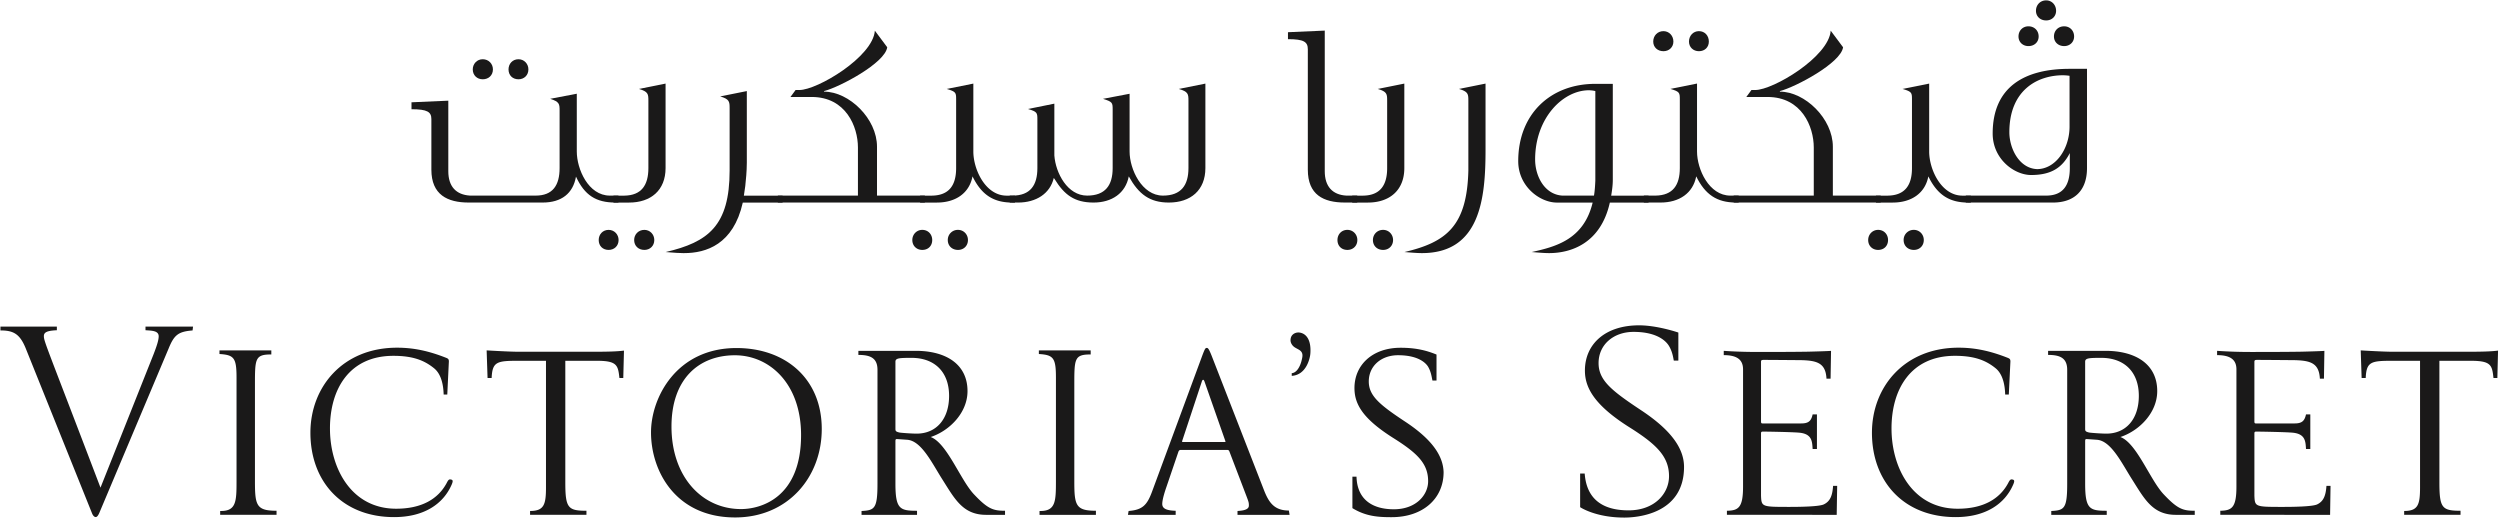 <svg xmlns="http://www.w3.org/2000/svg" width="287" height="60" viewBox="0 0 287 60"><g fill="#1A1919" fill-rule="evenodd"><path d="M70.628 23.252c-2.19 0-3.518-.827-4.504-2.976-.34 1.933-1.668 2.976-3.828 2.976H53.81c-2.436 0-4.288-.889-4.288-3.775v-5.803c0-.827-.462-1.134-2.282-1.134v-.797l4.226-.185v8.103c0 1.75.895 2.702 2.5 2.794h7.528c1.977 0 2.748-1.197 2.748-3.163v-6.599c0-.767-.03-1.012-1.08-1.35l3.054-.584v6.632c0 2.025 1.326 5.064 3.797 5.064h.986v.797h-.37zM55.415 9.102c-.648 0-1.142-.46-1.142-1.135 0-.645.494-1.167 1.142-1.167.68 0 1.172.522 1.172 1.167 0 .675-.492 1.136-1.172 1.136zm4.106 0c-.68 0-1.143-.46-1.143-1.135 0-.645.463-1.167 1.143-1.167.646 0 1.139.522 1.139 1.167 0 .675-.493 1.136-1.14 1.136z"/><path d="M69.871 28.69c-.678 0-1.14-.462-1.14-1.136 0-.644.462-1.165 1.14-1.165.649 0 1.143.52 1.143 1.165 0 .674-.494 1.136-1.143 1.136zm.555-6.231h1.265c1.942-.031 2.744-1.197 2.744-3.162v-7.735c0-.768-.03-1.045-1.08-1.351l3.052-.615v9.7c0 2.55-1.695 3.959-4.192 3.959h-1.789v-.796zm3.547 6.231c-.68 0-1.172-.462-1.172-1.136 0-.644.493-1.165 1.172-1.165.647 0 1.14.52 1.14 1.165 0 .674-.493 1.136-1.14 1.136zm11.299-5.434c-1.08 4.82-4.226 5.801-6.727 5.801h-.124c-.431 0-.863-.029-2.005-.121 4.874-1.136 7.345-3.008 7.345-9.362v-7.153c0-.768-.033-1.042-1.082-1.352l3.056-.613v8.227c0 .46-.032 1.075-.063 1.443-.06.858-.152 1.626-.276 2.333h4.443v.797h-4.567z"/><path d="M101.853 5.426c-.245 1.809-5.46 4.571-7.25 5.03v.064c2.87 0 6.077 3.099 6.077 6.32v5.615h5.493v.798H89.296v-.798h9.195V16.93c0-2.392-1.388-5.797-5.307-5.797h-2.438l.586-.798h.432c2.068 0 8.455-3.806 8.67-6.813l1.42 1.904z"/><path d="M105.878 28.69c-.646 0-1.143-.462-1.143-1.136 0-.644.497-1.165 1.143-1.165.678 0 1.141.52 1.141 1.165 0 .674-.463 1.136-1.14 1.136zm10.333-5.435c-2.19 0-3.547-.919-4.566-3.007-.369 1.935-1.942 3.007-4.103 3.007h-1.912v-.796h1.359c1.974-.031 2.775-1.197 2.775-3.162v-7.89c0-.767-.031-.89-1.08-1.196l3.056-.615v7.797c0 2.057 1.386 5.066 3.823 5.066h.955v.796h-.307zm-6.231 5.435c-.679 0-1.174-.462-1.174-1.136a1.15 1.15 0 0 1 1.174-1.165c.647 0 1.14.52 1.14 1.165 0 .674-.493 1.136-1.14 1.136z"/><path d="M115.915 22.455h.31c2.066 0 2.867-1.197 2.867-3.161v-5.585c0-.767-.03-.892-1.078-1.197l3.026-.613v5.953c.152 2.025 1.509 4.603 3.764 4.603 2.096 0 2.93-1.197 2.93-3.161v-6.72c0-.798-.031-.89-1.111-1.228l3.054-.583v6.628c0 2.058 1.421 5.064 3.827 5.064 2.097 0 2.931-1.197 2.931-3.161v-7.732c0-.769-.03-1.045-1.11-1.352l3.054-.614v9.698c0 2.548-1.696 3.958-4.196 3.958-2.191 0-3.456-.95-4.599-3.006-.37 1.934-1.943 3.006-4.043 3.006-2.19 0-3.363-.889-4.473-2.699l-.093-.123c-.431 1.81-2.035 2.822-4.102 2.822h-.958v-.797zm34.223-2.978V5.662c0-.86-.462-1.166-2.28-1.166v-.798l4.224-.185v16.148c0 1.75.892 2.7 2.465 2.794h1.265v.797h-1.42c-2.465 0-4.254-.89-4.254-3.775"/><path d="M154.681 28.69c-.678 0-1.14-.462-1.14-1.136 0-.644.462-1.165 1.14-1.165.648 0 1.142.52 1.142 1.165 0 .674-.494 1.136-1.142 1.136zm.555-6.231h1.264c1.942-.031 2.745-1.197 2.745-3.162v-7.735c0-.768-.03-1.045-1.08-1.351l3.051-.615v9.7c0 2.55-1.694 3.959-4.192 3.959h-1.788v-.796zm3.546 6.231c-.68 0-1.17-.462-1.17-1.136 0-.644.49-1.165 1.17-1.165.646 0 1.142.52 1.142 1.165 0 .674-.496 1.136-1.142 1.136zm9.786-17.128c0-.769-.032-1.045-1.078-1.351l3.05-.615v7.614c0 5.587-.615 11.847-7.307 11.847-.432 0-.866-.03-2.006-.121 4.843-1.135 7.187-3.008 7.341-9.363v-8.011zm20.685 11.694h-4.443c-1.05 4.698-4.473 5.801-6.971 5.801-.433 0-.864-.03-2.005-.121 2.776-.615 5.985-1.443 7.003-5.68h-4.104c-1.944 0-4.44-1.842-4.44-4.758 0-5.403 3.7-8.872 8.852-8.872h2.005v10.99c0 .676-.093 1.29-.185 1.843h4.288v.797zm-6.108-2.517V10.455a3.226 3.226 0 0 0-.743-.092c-2.959 0-6.169 3.161-6.169 7.95 0 1.904 1.081 4.052 3.18 4.146h3.577c.092-.554.124-1.075.155-1.72z"/><path d="M199.291 23.252c-2.192 0-3.548-.92-4.565-3.007-.372 1.933-1.942 3.007-4.103 3.007h-1.91v-.797h1.355c1.975-.032 2.776-1.197 2.776-3.163v-7.89c0-.766-.03-.888-1.079-1.196l3.054-.615v7.799c0 2.056 1.388 5.065 3.825 5.065h.955v.797h-.308zm-8.328-17.374c-.678 0-1.172-.46-1.172-1.105 0-.676.494-1.198 1.172-1.198.647 0 1.142.522 1.142 1.198 0 .644-.495 1.105-1.142 1.105zm4.072 0c-.649 0-1.14-.46-1.14-1.105 0-.676.491-1.198 1.14-1.198.678 0 1.141.522 1.141 1.198 0 .644-.463 1.105-1.141 1.105z"/><path d="M211.585 5.426c-.248 1.809-5.46 4.571-7.253 5.03v.064c2.871 0 6.08 3.099 6.08 6.32v5.615h5.491v.798h-16.877v-.798h9.195V16.93c0-2.392-1.388-5.797-5.307-5.797h-2.437l.587-.798h.43c2.068 0 8.455-3.806 8.67-6.813l1.42 1.904z"/><path d="M215.607 28.69c-.646 0-1.14-.462-1.14-1.136 0-.644.494-1.165 1.14-1.165.678 0 1.141.52 1.141 1.165 0 .674-.463 1.136-1.14 1.136zm10.335-5.435c-2.193 0-3.55-.919-4.568-3.007-.37 1.935-1.942 3.007-4.101 3.007h-1.913v-.796h1.358c1.974-.031 2.776-1.197 2.776-3.162v-7.89c0-.767-.03-.89-1.08-1.196l3.055-.615v7.797c0 2.057 1.388 5.066 3.824 5.066h.957v.796h-.308zm-6.232 5.435c-.679 0-1.173-.462-1.173-1.136a1.15 1.15 0 0 1 1.173-1.165c.647 0 1.141.52 1.141 1.165 0 .674-.494 1.136-1.141 1.136z"/><path d="M225.675 22.455h9.225c1.944 0 2.715-1.198 2.715-3.162v-1.72c-.895 1.75-2.223 2.518-4.442 2.518-1.944 0-4.413-1.842-4.413-4.759 0-5.373 3.673-7.43 8.824-7.43h2.005v11.391c0 2.548-1.42 3.96-3.918 3.96h-9.996v-.798zm11.909-13.754a5.82 5.82 0 0 0-.74-.061c-2.961 0-6.17 1.719-6.17 6.538 0 1.843 1.11 4.145 3.177 4.237 2.129 0 3.733-2.334 3.733-4.882V8.7zm-4.72-3.41c-.649 0-1.14-.46-1.14-1.103 0-.676.491-1.167 1.14-1.167.68 0 1.172.491 1.172 1.167 0 .644-.492 1.103-1.171 1.103zm2.036-2.945c-.679 0-1.171-.46-1.171-1.107 0-.675.492-1.196 1.17-1.196.65 0 1.14.521 1.14 1.196 0 .646-.49 1.107-1.14 1.107zm2.068 2.945c-.68 0-1.174-.46-1.174-1.103 0-.676.494-1.167 1.174-1.167.647 0 1.139.491 1.139 1.167 0 .644-.492 1.103-1.139 1.103zM2.951 39.987c-.679-1.662-1.41-2.053-2.899-2.053v-.44h6.475v.416c-1.124.052-1.49.234-1.49.674 0 .623.288 1.09 6.5 17.398l6.106-15.346c.287-.754.575-1.531.575-2.027 0-.675-.86-.647-1.514-.7v-.414h5.457l-.054.44c-1.644.13-2.113.518-2.741 2.052l-7.959 18.879c-.158.362-.287.49-.419.49-.157 0-.312-.155-.417-.414l-7.62-18.955zm28.796 19.115h-6.472v-.442h.104c1.747 0 1.775-1.142 1.775-3.429v-11.89c0-2.26-.288-2.597-1.959-2.7v-.417h5.953v.467c-1.853 0-1.88.469-1.88 3.428v11.112c0 2.78.155 3.404 2.479 3.404v.467zm20.097-3.452c-.967 2.207-3.16 3.713-6.604 3.713-5.95 0-9.605-4.077-9.605-9.686 0-5.244 3.707-9.763 9.944-9.763 1.88 0 3.602.363 5.585 1.142.289.105.366.181.366.44l-.182 3.792h-.417c-.027-1.064-.262-2.336-1.098-3.01-1.15-.936-2.48-1.43-4.672-1.43-5.035 0-7.281 3.79-7.281 8.337 0 4.57 2.453 9.215 7.595 9.215 2.896 0 4.802-1.088 5.794-2.932.21-.415.286-.468.522-.415.209.05.235.182.053.597m19.708-12.257h-.442c-.159-1.454-.262-1.975-2.585-1.975h-3.627V55.39c0 2.934.314 3.245 2.426 3.245v.467h-6.472v-.442c1.617 0 1.827-.753 1.827-2.727V41.418h-3.107c-2.505 0-3.052.08-3.131 1.975h-.469l-.106-3.169s2.558.157 3.681.157h8.613c1.488 0 2.74-.027 3.445-.132l.026.027-.079 3.117zm12.842 16.009c-6.812 0-9.657-5.298-9.657-9.762 0-4 2.924-9.686 9.813-9.686 5.612 0 9.788 3.505 9.788 9.295 0 5.558-3.915 10.153-9.944 10.153m-.026-18.618c-4.15 0-7.281 2.728-7.281 8.18 0 5.764 3.496 9.476 7.986 9.476 2.243 0 6.89-1.27 6.89-8.49 0-5.945-3.653-9.166-7.595-9.166m31.009 18.318h-2.166c-2.636 0-3.576-1.766-4.986-4-1.2-1.87-2.426-4.517-4.097-4.62l-1.147-.08c-.132 0-.185.028-.185.236v4.881c0 2.934.523 3.116 2.48 3.116v.467h-6.37v-.442c1.49-.077 1.829-.258 1.829-3.116V42.458c0-1.351-.808-1.714-2.193-1.714v-.468h6.578c3.549 0 5.95 1.585 5.95 4.622 0 2.467-2.036 4.545-4.227 5.272 1.878.702 3.42 4.96 4.984 6.595 1.594 1.688 2.218 1.87 3.55 1.87v.467zm-10.152-9.323c2.297 0 3.731-1.712 3.731-4.334 0-2.78-1.696-4.364-4.306-4.364-1.41 0-1.854.026-1.854.441v7.687c0 .26.026.338.444.44.08.028 1.332.13 1.985.13zm20.586 9.323h-6.472v-.442h.104c1.747 0 1.778-1.142 1.778-3.429V43.342c0-2.26-.291-2.598-1.96-2.701v-.417h5.95v.467c-1.853 0-1.88.469-1.88 3.428v11.112c0 2.78.156 3.404 2.48 3.404v.467zm16.256-.442c.939-.052 1.304-.258 1.304-.622 0-.286 0-.365-.261-1.04l-1.984-5.193c-.05-.103-.105-.155-.234-.155h-5.35c-.13 0-.21.076-.26.208l-1.36 3.998c-.154.441-.494 1.454-.494 2s.522.752 1.54.78v.467h-5.48l.078-.443c1.643-.128 2.142-.725 2.713-2.284l5.743-15.554c.313-.831.367-.882.521-.882.132 0 .235.102.548.882l5.976 15.346c.574 1.505 1.203 2.44 2.897 2.44l.08.495h-5.977v-.443zm-1.385-7.971v-.027l-2.374-6.776c-.052-.157-.104-.286-.182-.286-.08 0-.131.104-.184.286l-2.216 6.699c0 .026-.027.053-.027.077 0 .054.051.08.104.08h4.802c.053 0 .077 0 .077-.053zm7.608-7.846c.682-.062 1.016-1.008 1.112-1.371.092-.358.169-.657.085-.907-.107-.318-.395-.43-.704-.604-.159-.09-.3-.177-.429-.35-.182-.25-.242-.476-.173-.798.103-.475.61-.725 1.091-.623.845.178 1.264 1.072 1.156 2.417-.037.488-.441 2.435-2.134 2.54l-.004-.304zm11.482 16.527c-1.512 0-2.949-.077-4.515-1.038v-3.61h.471c.08 2.753 1.982 3.741 4.28 3.741 2.584 0 3.942-1.662 3.942-3.222 0-2-1.203-3.193-3.915-4.907-3.606-2.26-4.542-3.947-4.542-5.79 0-2.624 2.036-4.623 5.3-4.623 1.772 0 2.974.312 4.12.78v2.985h-.467c-.105-.519-.183-1.037-.496-1.582-.157-.26-.912-1.326-3.447-1.326-1.957 0-3.366 1.247-3.366 3.012 0 1.661 1.279 2.7 4.228 4.648 2.898 1.921 4.307 3.79 4.361 5.766 0 3.04-2.377 5.165-5.954 5.165m21.628-1.147v-3.866h.523c.237 3.244 2.428 4.231 5.038 4.231 3.002 0 4.644-1.947 4.644-3.921 0-2.285-1.487-3.686-4.538-5.61-4.124-2.596-5.118-4.62-5.118-6.518 0-3.01 2.298-5.192 6.212-5.192 2.116 0 4.515.829 4.515.829v3.222h-.523c-.1-.546-.206-1.117-.573-1.714-.208-.336-1.121-1.585-4.043-1.585-2.324 0-4.02 1.482-4.02 3.584 0 2 1.54 3.195 4.906 5.428 3.289 2.18 4.905 4.282 4.905 6.49 0 5.48-5.504 5.816-6.862 5.816-3.316 0-5.065-1.194-5.065-1.194m29.507-2.444-.054 3.324H198.25v-.466c1.305-.028 1.852-.338 1.852-2.752v-13.48c0-1.193-.808-1.634-2.216-1.634v-.494c1.043.079 2.505.13 3.863.13 1.043 0 3.704 0 5.375-.026.523 0 3.08-.078 3.08-.104l-.053 3.194h-.47c-.104-1.973-1.279-2.13-3.575-2.13 0 0-2.845-.024-3.655-.024-.26 0-.286.077-.286.258v6.777c0 .13 0 .26.156.26h4.465c.834 0 1.145-.284 1.304-1.038h.495v3.972h-.495c-.054-.883-.079-1.713-1.487-1.868-.758-.079-3.837-.13-4.255-.13-.13 0-.183.079-.183.18v7.167c.053 1.3.079 1.3 3.314 1.3 1.045 0 3.342-.026 3.89-.287.757-.362.992-1.037 1.07-2.129h.47zm20.199-.129c-.964 2.207-3.16 3.713-6.602 3.713-5.95 0-9.605-4.078-9.605-9.686 0-5.245 3.707-9.764 9.943-9.764 1.88 0 3.601.364 5.588 1.143.286.105.365.182.365.441l-.184 3.792h-.418c-.027-1.065-.262-2.336-1.096-3.013-1.15-.934-2.48-1.429-4.672-1.429-5.035 0-7.28 3.792-7.28 8.337 0 4.57 2.45 9.217 7.594 9.217 2.897 0 4.802-1.09 5.792-2.933.212-.416.29-.467.523-.416.21.053.235.183.052.598m20.85 3.453h-2.168c-2.636 0-3.575-1.766-4.984-4-1.201-1.87-2.43-4.517-4.098-4.62l-1.147-.08c-.133 0-.184.028-.184.236v4.881c0 2.934.524 3.116 2.478 3.116v.467h-6.368v-.442c1.49-.077 1.828-.258 1.828-3.116V42.458c0-1.351-.81-1.714-2.192-1.714v-.468h6.577c3.549 0 5.951 1.585 5.951 4.622 0 2.467-2.037 4.545-4.229 5.272 1.88.702 3.42 4.96 4.986 6.595 1.591 1.688 2.216 1.87 3.55 1.87v.467zm-10.152-9.323c2.296 0 3.733-1.712 3.733-4.334 0-2.78-1.699-4.364-4.308-4.364-1.412 0-1.854.026-1.854.441v7.687c0 .26.026.338.442.44.082.028 1.333.13 1.987.13zm25.741 5.999-.051 3.324H254.89v-.466c1.305-.028 1.852-.338 1.852-2.752v-13.48c0-1.193-.807-1.634-2.22-1.634v-.494a55.55 55.55 0 0 0 3.865.13c1.043 0 3.704 0 5.374-.026.524 0 3.08-.078 3.08-.104l-.051 3.194h-.469c-.104-1.973-1.28-2.13-3.577-2.13 0 0-2.844-.024-3.655-.024-.257 0-.284.077-.284.258v6.777c0 .13 0 .26.156.26h4.46c.837 0 1.148-.284 1.308-1.038h.495v3.972h-.495c-.053-.883-.08-1.713-1.487-1.868-.76-.079-3.837-.13-4.254-.13-.132 0-.183.079-.183.18v7.167c.051 1.3.077 1.3 3.314 1.3 1.045 0 3.339-.026 3.888-.287.756-.362.992-1.037 1.07-2.129h.47zm19.151-12.385h-.446c-.155-1.454-.258-1.975-2.581-1.975h-3.627V55.39c0 2.934.31 3.245 2.426 3.245v.467h-6.471v-.442c1.616 0 1.823-.753 1.823-2.727V41.418h-3.104c-2.506 0-3.054.08-3.132 1.975h-.47l-.105-3.169s2.56.157 3.683.157h8.613c1.487 0 2.738-.027 3.444-.132l.025.027-.078 3.117z"/></g></svg>